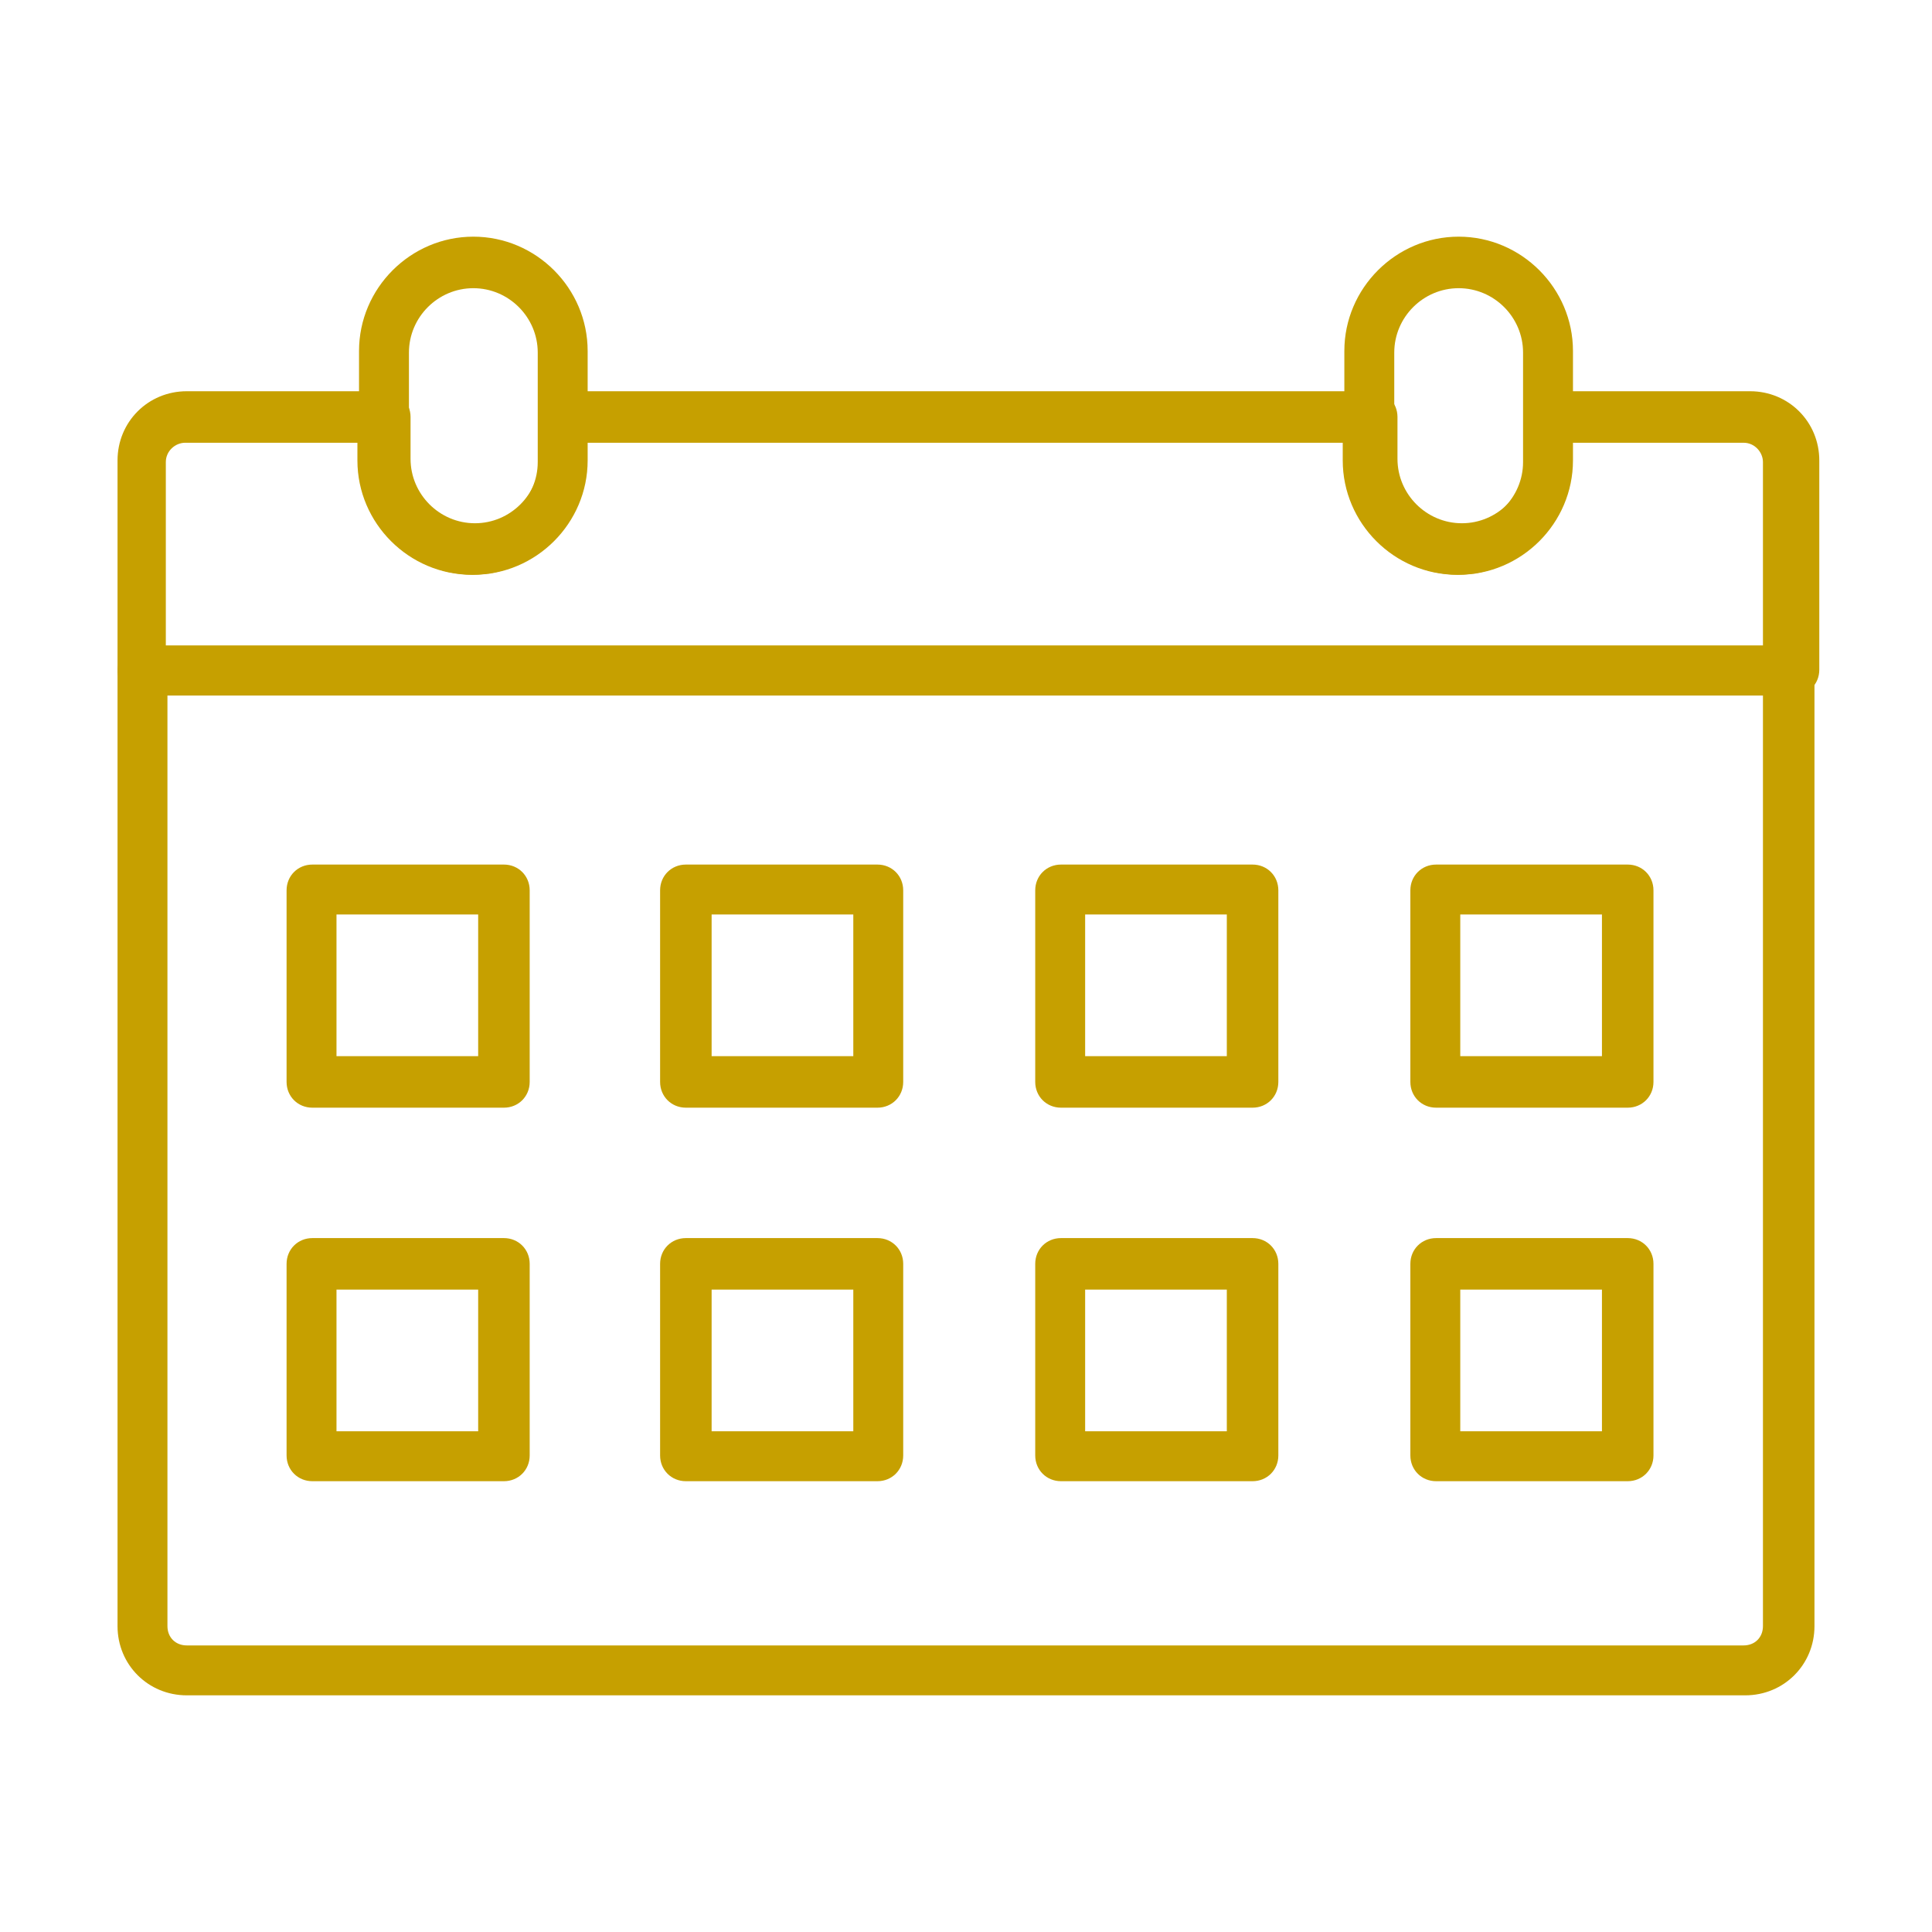 <?xml version="1.0" encoding="UTF-8"?>
<svg id="_レイヤー_1" xmlns="http://www.w3.org/2000/svg" width="120" height="120" version="1.1" viewBox="0 0 120 120">
  <!-- Generator: Adobe Illustrator 29.1.0, SVG Export Plug-In . SVG Version: 2.1.0 Build 142)  -->
  <defs>
    <style>
      .st0 {
        fill: #c6a000;
      }
    </style>
  </defs>
  <path class="st0" d="M108.4,105.3H11.6c-2.4,0-4.3-1.9-4.3-4.3v-59.3c0-.9.7-1.6,1.6-1.6h102.2c.9,0,1.6.7,1.6,1.6v59.3c0,2.4-1.9,4.3-4.3,4.3h0ZM10.4,43.2v57.8c0,.7.5,1.2,1.2,1.2h96.7c.7,0,1.2-.5,1.2-1.2v-57.8H10.4Z"/>
  <path class="st0" d="M111.1,43.2H8.9c-.9,0-1.6-.7-1.6-1.6v-13c0-2.4,1.9-4.3,4.3-4.3h12.3c.9,0,1.6.7,1.6,1.6v2.6c0,2.2,1.8,4,4,4s4-1.8,4-4v-2.6c0-.9.7-1.6,1.6-1.6h50.1c.9,0,1.6.7,1.6,1.6v2.6c0,2.2,1.8,4,4,4s4-1.8,4-4v-2.6c0-.9.7-1.6,1.6-1.6h12.3c2.4,0,4.3,1.9,4.3,4.3v13c0,.9-.7,1.6-1.6,1.6h-.3ZM10.4,40.1h99.1v-11.4c0-.6-.5-1.2-1.2-1.2h-10.7v1.1c0,3.9-3.2,7.1-7.1,7.1s-7.1-3.2-7.1-7.1v-1.1h-47v1.1c0,3.9-3.2,7.1-7.1,7.1s-7.1-3.2-7.1-7.1v-1.1h-10.7c-.6,0-1.2.5-1.2,1.2v11.4h0Z"/>
  <path class="st0" d="M29.4,35.7c-3.9,0-7.1-3.2-7.1-7.1v-6.8c0-3.9,3.2-7.1,7.1-7.1s7.1,3.2,7.1,7.1v6.8c0,3.9-3.2,7.1-7.1,7.1ZM29.4,17.9c-2.2,0-4,1.8-4,4v6.8c0,2.2,1.8,4,4,4s4-1.8,4-4v-6.8c0-2.2-1.8-4-4-4Z"/>
  <path class="st0" d="M90.6,35.7c-3.9,0-7.1-3.2-7.1-7.1v-6.8c0-3.9,3.2-7.1,7.1-7.1s7.1,3.2,7.1,7.1v6.8c0,3.9-3.2,7.1-7.1,7.1ZM90.6,17.9c-2.2,0-4,1.8-4,4v6.8c0,2.2,1.8,4,4,4s4-1.8,4-4v-6.8c0-2.2-1.8-4-4-4Z"/>
  <g>
    <path class="st0" d="M31.3,68.8h-11.9c-.9,0-1.6-.7-1.6-1.6v-11.9c0-.9.7-1.6,1.6-1.6h11.9c.9,0,1.6.7,1.6,1.6v11.9c0,.9-.7,1.6-1.6,1.6ZM20.9,65.6h8.8v-8.8h-8.8s0,8.8,0,8.8Z"/>
    <path class="st0" d="M54.5,68.8h-11.9c-.9,0-1.6-.7-1.6-1.6v-11.9c0-.9.7-1.6,1.6-1.6h11.9c.9,0,1.6.7,1.6,1.6v11.9c0,.9-.7,1.6-1.6,1.6ZM44.2,65.6h8.8v-8.8h-8.8v8.8Z"/>
    <path class="st0" d="M77.8,68.8h-11.9c-.9,0-1.6-.7-1.6-1.6v-11.9c0-.9.7-1.6,1.6-1.6h11.9c.9,0,1.6.7,1.6,1.6v11.9c0,.9-.7,1.6-1.6,1.6ZM67.4,65.6h8.8v-8.8h-8.8v8.8Z"/>
    <path class="st0" d="M101.1,68.8h-11.9c-.9,0-1.6-.7-1.6-1.6v-11.9c0-.9.7-1.6,1.6-1.6h11.9c.9,0,1.6.7,1.6,1.6v11.9c0,.9-.7,1.6-1.6,1.6ZM90.7,65.6h8.8v-8.8h-8.8v8.8Z"/>
    <path class="st0" d="M31.3,92h-11.9c-.9,0-1.6-.7-1.6-1.6v-11.9c0-.9.7-1.6,1.6-1.6h11.9c.9,0,1.6.7,1.6,1.6v11.9c0,.9-.7,1.6-1.6,1.6ZM20.9,88.9h8.8v-8.8h-8.8s0,8.8,0,8.8Z"/>
    <path class="st0" d="M54.5,92h-11.9c-.9,0-1.6-.7-1.6-1.6v-11.9c0-.9.7-1.6,1.6-1.6h11.9c.9,0,1.6.7,1.6,1.6v11.9c0,.9-.7,1.6-1.6,1.6ZM44.2,88.9h8.8v-8.8h-8.8v8.8Z"/>
    <path class="st0" d="M77.8,92h-11.9c-.9,0-1.6-.7-1.6-1.6v-11.9c0-.9.7-1.6,1.6-1.6h11.9c.9,0,1.6.7,1.6,1.6v11.9c0,.9-.7,1.6-1.6,1.6ZM67.4,88.9h8.8v-8.8h-8.8v8.8Z"/>
    <path class="st0" d="M101.1,92h-11.9c-.9,0-1.6-.7-1.6-1.6v-11.9c0-.9.7-1.6,1.6-1.6h11.9c.9,0,1.6.7,1.6,1.6v11.9c0,.9-.7,1.6-1.6,1.6ZM90.7,88.9h8.8v-8.8h-8.8v8.8Z"/>
  </g>
</svg>